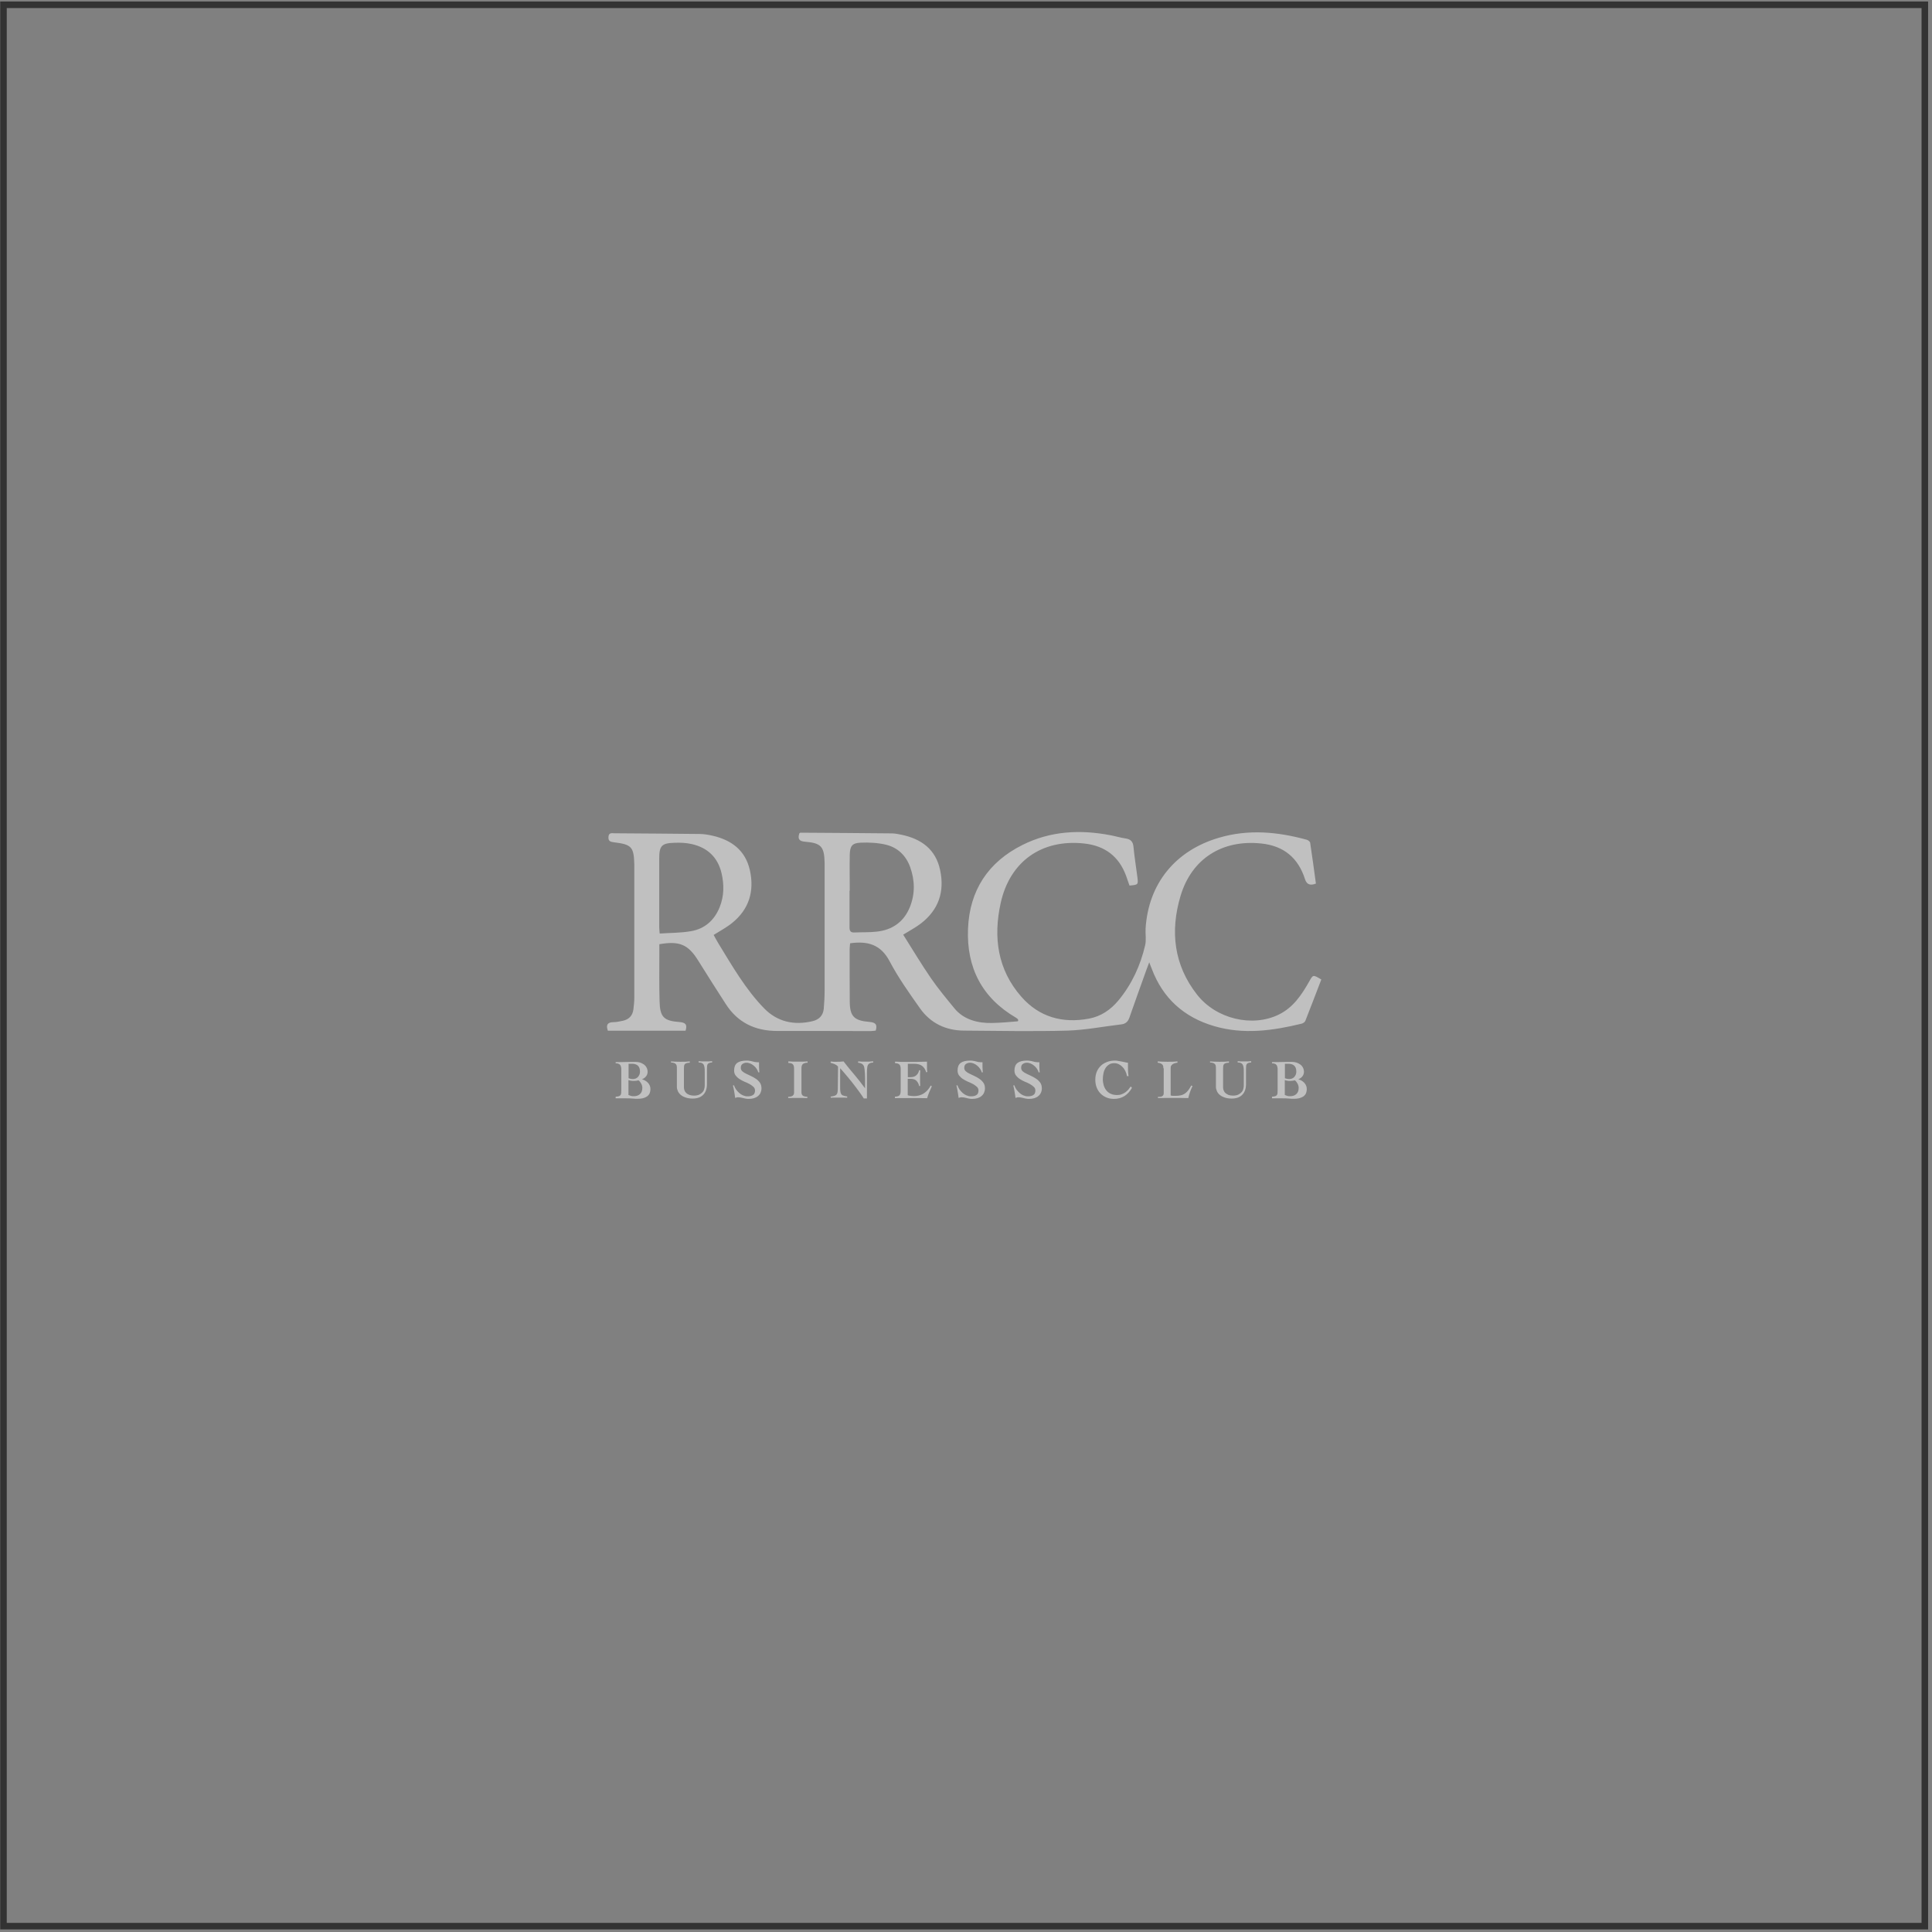 <?xml version="1.0" encoding="UTF-8"?> <svg xmlns="http://www.w3.org/2000/svg" width="295" height="295" viewBox="0 0 295 295" fill="none"><rect x="0" y="0" width="295" height="295" fill="#808080" stroke="none"/> <rect x="0.531" y="0.731" width="293.375" height="293.375" stroke="#333333"></rect> <g opacity="0.5"> <path d="M94.022 167.452C94.219 167.452 94.381 167.417 94.489 167.381C94.596 167.345 94.686 167.291 94.74 167.219C94.793 167.147 94.829 167.058 94.847 166.932C94.847 166.806 94.865 166.663 94.865 166.465V163.325C94.865 163.181 94.865 163.037 94.829 162.93C94.811 162.804 94.758 162.697 94.704 162.625C94.632 162.535 94.56 162.463 94.435 162.427C94.327 162.373 94.183 162.356 94.004 162.356V162.176C94.506 162.176 95.009 162.176 95.529 162.158C96.05 162.14 96.552 162.14 97.055 162.14C97.27 162.14 97.486 162.176 97.701 162.23C97.916 162.302 98.114 162.391 98.293 162.517C98.473 162.643 98.616 162.804 98.724 163.002C98.832 163.199 98.885 163.414 98.885 163.666C98.885 163.935 98.796 164.168 98.634 164.366C98.473 164.563 98.257 164.707 98.024 164.796C98.186 164.85 98.347 164.904 98.509 164.994C98.67 165.083 98.796 165.191 98.921 165.317C99.047 165.442 99.137 165.586 99.209 165.747C99.28 165.909 99.316 166.088 99.316 166.268C99.316 166.555 99.262 166.788 99.173 166.986C99.065 167.183 98.939 167.327 98.742 167.452C98.562 167.56 98.347 167.65 98.114 167.704C97.862 167.758 97.611 167.776 97.324 167.776C97.145 167.776 96.911 167.776 96.588 167.74C96.265 167.704 95.852 167.704 95.332 167.704C95.17 167.704 95.009 167.704 94.883 167.704C94.758 167.704 94.632 167.704 94.542 167.704C94.435 167.704 94.345 167.704 94.255 167.704C94.165 167.704 94.094 167.704 94.004 167.704V167.506L94.022 167.452ZM95.978 164.635C96.068 164.671 96.175 164.689 96.283 164.725C96.391 164.742 96.516 164.76 96.642 164.76C96.804 164.76 96.965 164.725 97.091 164.671C97.216 164.617 97.342 164.527 97.432 164.419C97.522 164.312 97.593 164.186 97.647 164.06C97.701 163.917 97.719 163.773 97.719 163.612C97.719 163.199 97.611 162.912 97.396 162.714C97.18 162.517 96.875 162.427 96.499 162.427C96.409 162.427 96.319 162.427 96.247 162.427C96.157 162.427 96.086 162.427 95.978 162.427V164.617V164.635ZM95.978 167.201C96.104 167.255 96.247 167.309 96.373 167.345C96.516 167.381 96.642 167.381 96.786 167.381C97.163 167.381 97.486 167.273 97.719 167.058C97.952 166.842 98.078 166.537 98.078 166.124C98.078 165.891 98.024 165.676 97.916 165.478C97.809 165.281 97.683 165.101 97.504 164.958C97.27 165.012 97.037 165.048 96.804 165.048C96.606 165.048 96.445 165.048 96.319 165.012C96.193 164.994 96.068 164.958 95.96 164.922V167.183L95.978 167.201Z" fill="white"></path> <path d="M102.438 162.069C102.922 162.105 103.389 162.122 103.873 162.122C104.358 162.122 104.842 162.122 105.327 162.069V162.266C105.094 162.266 104.932 162.302 104.824 162.338C104.699 162.374 104.627 162.428 104.555 162.499C104.501 162.571 104.465 162.661 104.448 162.786C104.448 162.912 104.43 163.056 104.43 163.253V166.053C104.43 166.196 104.466 166.358 104.519 166.502C104.573 166.645 104.663 166.789 104.789 166.896C104.914 167.022 105.076 167.112 105.273 167.184C105.471 167.255 105.704 167.291 105.973 167.291C106.296 167.291 106.565 167.237 106.781 167.13C106.996 167.022 107.158 166.896 107.283 166.753C107.409 166.609 107.499 166.43 107.534 166.25C107.588 166.071 107.606 165.909 107.606 165.748V163.666C107.606 163.379 107.606 163.145 107.57 162.966C107.534 162.786 107.499 162.643 107.427 162.535C107.355 162.428 107.265 162.356 107.14 162.302C107.014 162.248 106.87 162.23 106.673 162.23V162.033C106.799 162.033 106.96 162.051 107.14 162.069C107.337 162.069 107.534 162.069 107.732 162.069C107.893 162.069 108.073 162.069 108.234 162.069C108.396 162.069 108.575 162.051 108.737 162.033V162.23C108.557 162.23 108.414 162.266 108.306 162.302C108.198 162.338 108.127 162.392 108.073 162.463C108.019 162.535 107.983 162.625 107.965 162.751C107.965 162.876 107.947 163.02 107.947 163.217V165.532C107.947 166.232 107.75 166.789 107.373 167.166C106.996 167.56 106.44 167.74 105.758 167.74C105.345 167.74 104.986 167.686 104.681 167.578C104.376 167.471 104.125 167.345 103.927 167.166C103.73 166.986 103.586 166.807 103.496 166.591C103.407 166.376 103.353 166.178 103.353 165.963V163.199C103.353 163.056 103.353 162.912 103.335 162.804C103.335 162.697 103.281 162.589 103.227 162.517C103.173 162.428 103.084 162.374 102.958 162.32C102.832 162.266 102.671 162.248 102.455 162.23V162.033L102.438 162.069Z" fill="white"></path> <path d="M115.789 163.755C115.735 163.54 115.645 163.36 115.519 163.181C115.394 163.001 115.25 162.84 115.089 162.714C114.927 162.571 114.748 162.481 114.568 162.391C114.371 162.319 114.191 162.265 113.994 162.265C113.743 162.265 113.545 162.337 113.366 162.463C113.186 162.588 113.115 162.786 113.115 163.055C113.115 163.253 113.186 163.432 113.348 163.576C113.509 163.719 113.707 163.845 113.94 163.952C114.173 164.06 114.425 164.186 114.694 164.311C114.963 164.437 115.214 164.581 115.448 164.742C115.681 164.904 115.878 165.101 116.04 165.334C116.201 165.568 116.273 165.855 116.273 166.196C116.273 166.429 116.219 166.662 116.13 166.86C116.04 167.057 115.914 167.219 115.735 167.362C115.573 167.506 115.358 167.614 115.125 167.685C114.891 167.757 114.622 167.793 114.317 167.793C114.173 167.793 114.048 167.793 113.904 167.757C113.761 167.739 113.635 167.703 113.491 167.667C113.366 167.632 113.222 167.614 113.079 167.578C112.935 167.56 112.809 167.542 112.666 167.542C112.648 167.542 112.612 167.542 112.576 167.542C112.54 167.542 112.504 167.56 112.468 167.578C112.433 167.578 112.397 167.596 112.343 167.614C112.307 167.614 112.271 167.632 112.253 167.65C112.217 167.326 112.163 167.021 112.11 166.698C112.056 166.375 112.002 166.052 111.912 165.729H112.092C112.145 165.945 112.253 166.142 112.379 166.339C112.522 166.537 112.684 166.716 112.863 166.878C113.043 167.039 113.24 167.165 113.456 167.255C113.671 167.344 113.886 167.398 114.084 167.398C114.263 167.398 114.425 167.398 114.568 167.362C114.712 167.326 114.837 167.291 114.945 167.219C115.053 167.147 115.143 167.075 115.196 166.95C115.25 166.824 115.286 166.698 115.286 166.537C115.286 166.303 115.214 166.106 115.053 165.962C114.891 165.801 114.694 165.675 114.461 165.532C114.227 165.406 113.958 165.28 113.689 165.173C113.42 165.047 113.15 164.922 112.917 164.76C112.684 164.616 112.486 164.419 112.325 164.222C112.163 164.006 112.092 163.755 112.092 163.45C112.092 162.929 112.253 162.535 112.558 162.301C112.863 162.068 113.348 161.942 113.976 161.942C114.138 161.942 114.299 161.942 114.461 161.978C114.622 161.996 114.766 162.032 114.891 162.068C115.035 162.104 115.161 162.14 115.268 162.158C115.394 162.176 115.501 162.194 115.609 162.194H115.896C115.896 162.283 115.896 162.373 115.896 162.463C115.896 162.553 115.896 162.642 115.896 162.732C115.896 162.894 115.896 163.073 115.914 163.235C115.914 163.414 115.932 163.576 115.95 163.737H115.771L115.789 163.755Z" fill="white"></path> <path d="M120.368 162.068C120.619 162.068 120.87 162.086 121.121 162.104C121.373 162.104 121.624 162.104 121.875 162.104C122.126 162.104 122.36 162.104 122.593 162.104C122.826 162.104 123.06 162.086 123.311 162.068V162.266C123.131 162.266 122.97 162.284 122.844 162.338C122.719 162.373 122.629 162.427 122.557 162.499C122.485 162.571 122.449 162.661 122.413 162.786C122.378 162.894 122.378 163.037 122.378 163.217V166.806C122.378 167.022 122.449 167.183 122.575 167.291C122.719 167.399 122.952 167.452 123.275 167.47V167.668C123.024 167.668 122.772 167.65 122.539 167.65C122.306 167.65 122.073 167.65 121.821 167.65C121.57 167.65 121.337 167.65 121.085 167.65C120.834 167.65 120.601 167.65 120.35 167.668V167.47C120.691 167.47 120.924 167.399 121.05 167.291C121.193 167.183 121.247 167.022 121.247 166.806V163.217C121.247 162.876 121.193 162.643 121.067 162.517C120.942 162.373 120.709 162.302 120.368 162.302V162.104V162.068Z" fill="white"></path> <path d="M126.793 167.452C127.044 167.416 127.26 167.363 127.403 167.327C127.547 167.273 127.654 167.219 127.744 167.111C127.816 167.022 127.87 166.896 127.888 166.752C127.906 166.609 127.924 166.393 127.924 166.142L127.96 162.858C127.96 162.858 127.816 162.696 127.726 162.643C127.636 162.589 127.547 162.535 127.439 162.481C127.349 162.445 127.242 162.409 127.134 162.373C127.026 162.337 126.919 162.319 126.829 162.284V162.086C126.972 162.086 127.116 162.104 127.26 162.122C127.403 162.122 127.547 162.122 127.69 162.122C128.067 162.122 128.444 162.122 128.803 162.068C129.341 162.768 129.898 163.45 130.472 164.114C131.028 164.778 131.567 165.46 132.087 166.178V165.496C132.087 165.227 132.087 164.94 132.087 164.635C132.087 164.348 132.069 164.06 132.051 163.773C132.033 163.486 132.016 163.253 131.98 163.073C131.962 162.93 131.926 162.804 131.872 162.714C131.818 162.625 131.746 162.553 131.675 162.481C131.585 162.427 131.495 162.373 131.387 162.337C131.28 162.302 131.154 162.284 131.028 162.266V162.068C131.226 162.068 131.405 162.086 131.603 162.104C131.8 162.104 131.998 162.104 132.177 162.104C132.554 162.104 132.931 162.104 133.326 162.05V162.248C133.11 162.248 132.949 162.284 132.823 162.337C132.697 162.391 132.608 162.481 132.536 162.589C132.464 162.714 132.428 162.858 132.41 163.073C132.392 163.271 132.374 163.522 132.374 163.845V167.722H131.89C131.728 167.47 131.549 167.183 131.334 166.896C131.118 166.609 130.903 166.304 130.687 166.017C130.454 165.729 130.239 165.424 130.005 165.137C129.772 164.85 129.557 164.581 129.341 164.33C129.126 164.078 128.929 163.845 128.749 163.63C128.57 163.414 128.408 163.253 128.283 163.109V165.981C128.283 166.268 128.283 166.501 128.318 166.663C128.336 166.842 128.39 166.968 128.462 167.075C128.534 167.183 128.641 167.255 128.785 167.291C128.929 167.345 129.126 167.381 129.359 167.416V167.614C129.162 167.614 128.965 167.596 128.767 167.596C128.57 167.596 128.372 167.596 128.175 167.596C127.942 167.596 127.726 167.596 127.511 167.596C127.295 167.596 127.062 167.596 126.847 167.614V167.416L126.793 167.452Z" fill="white"></path> <path d="M136.664 167.453C136.844 167.453 137.005 167.417 137.113 167.381C137.221 167.345 137.311 167.291 137.364 167.219C137.418 167.148 137.472 167.04 137.49 166.932C137.508 166.807 137.526 166.663 137.526 166.501V163.289C137.526 163.127 137.526 163.002 137.49 162.876C137.472 162.751 137.436 162.661 137.364 162.589C137.311 162.517 137.221 162.445 137.113 162.41C137.005 162.374 136.844 162.338 136.664 162.338V162.104C136.952 162.104 137.221 162.122 137.508 162.14C137.795 162.14 138.064 162.14 138.351 162.14C138.89 162.14 139.41 162.14 139.931 162.14C140.451 162.14 140.99 162.122 141.546 162.104C141.546 162.212 141.546 162.302 141.546 162.41V162.697C141.546 162.876 141.546 163.038 141.546 163.217C141.546 163.379 141.564 163.54 141.6 163.684L141.42 163.72C141.295 163.289 141.079 162.966 140.792 162.751C140.505 162.535 140.092 162.428 139.536 162.428H138.621V164.473H139.051C139.195 164.473 139.339 164.456 139.464 164.42C139.608 164.384 139.733 164.33 139.841 164.24C139.967 164.15 140.056 164.043 140.146 163.917C140.236 163.774 140.308 163.612 140.344 163.415H140.505C140.505 163.612 140.505 163.809 140.487 164.007C140.487 164.204 140.487 164.402 140.487 164.599C140.487 164.797 140.487 165.012 140.487 165.209C140.487 165.407 140.487 165.604 140.505 165.82H140.344C140.308 165.604 140.236 165.443 140.146 165.299C140.056 165.155 139.967 165.048 139.859 164.958C139.751 164.868 139.626 164.814 139.482 164.779C139.339 164.743 139.195 164.725 139.033 164.725H138.603V167.237C138.728 167.273 138.872 167.309 139.033 167.327C139.195 167.345 139.374 167.363 139.572 167.363C140.11 167.363 140.595 167.237 141.026 166.968C141.456 166.699 141.815 166.304 142.12 165.748L142.282 165.873C142.138 166.178 142.013 166.466 141.887 166.771C141.761 167.076 141.654 167.381 141.564 167.686C141.133 167.686 140.72 167.668 140.29 167.668C139.877 167.668 139.446 167.668 139.015 167.668H138.262C138.028 167.668 137.795 167.668 137.598 167.668C137.4 167.668 137.203 167.668 137.041 167.668C136.88 167.668 136.754 167.668 136.646 167.668V167.471L136.664 167.453Z" fill="white"></path> <path d="M149.91 163.755C149.856 163.54 149.766 163.36 149.641 163.181C149.515 163.001 149.371 162.84 149.21 162.714C149.048 162.571 148.869 162.481 148.689 162.391C148.492 162.319 148.312 162.265 148.115 162.265C147.864 162.265 147.666 162.337 147.487 162.463C147.307 162.588 147.236 162.786 147.236 163.055C147.236 163.253 147.307 163.432 147.469 163.576C147.63 163.719 147.828 163.845 148.061 163.952C148.295 164.06 148.546 164.186 148.815 164.311C149.084 164.437 149.335 164.581 149.569 164.742C149.802 164.904 149.999 165.101 150.161 165.334C150.323 165.568 150.394 165.855 150.394 166.196C150.394 166.429 150.34 166.662 150.251 166.86C150.161 167.057 150.035 167.219 149.856 167.362C149.694 167.506 149.479 167.614 149.246 167.685C149.012 167.757 148.743 167.793 148.438 167.793C148.295 167.793 148.169 167.793 148.025 167.757C147.882 167.739 147.756 167.703 147.613 167.667C147.487 167.632 147.343 167.614 147.2 167.578C147.056 167.56 146.931 167.542 146.787 167.542C146.769 167.542 146.733 167.542 146.697 167.542C146.661 167.542 146.625 167.56 146.59 167.578C146.554 167.578 146.518 167.596 146.464 167.614C146.428 167.614 146.392 167.632 146.374 167.65C146.338 167.326 146.284 167.021 146.231 166.698C146.177 166.375 146.123 166.052 146.033 165.729H146.213C146.267 165.945 146.374 166.142 146.5 166.339C146.643 166.537 146.805 166.716 146.984 166.878C147.164 167.039 147.361 167.165 147.577 167.255C147.792 167.344 148.007 167.398 148.205 167.398C148.384 167.398 148.546 167.398 148.689 167.362C148.833 167.326 148.959 167.291 149.066 167.219C149.174 167.147 149.264 167.075 149.317 166.95C149.371 166.824 149.407 166.698 149.407 166.537C149.407 166.303 149.335 166.106 149.174 165.962C149.012 165.801 148.815 165.675 148.582 165.532C148.348 165.406 148.079 165.28 147.81 165.173C147.541 165.047 147.272 164.922 147.038 164.76C146.805 164.616 146.607 164.419 146.446 164.222C146.284 164.006 146.213 163.755 146.213 163.45C146.213 162.929 146.374 162.535 146.679 162.301C146.984 162.068 147.469 161.942 148.097 161.942C148.259 161.942 148.42 161.942 148.582 161.978C148.743 161.996 148.887 162.032 149.012 162.068C149.156 162.104 149.282 162.14 149.389 162.158C149.515 162.176 149.623 162.194 149.73 162.194H150.017C150.017 162.283 150.017 162.373 150.017 162.463C150.017 162.553 150.017 162.642 150.017 162.732C150.017 162.894 150.017 163.073 150.035 163.235C150.035 163.414 150.053 163.576 150.071 163.737H149.892L149.91 163.755Z" fill="white"></path> <path d="M158.595 163.755C158.541 163.54 158.452 163.36 158.326 163.181C158.2 163.001 158.057 162.84 157.895 162.714C157.734 162.571 157.554 162.481 157.375 162.391C157.178 162.319 156.998 162.265 156.801 162.265C156.549 162.265 156.352 162.337 156.172 162.463C155.993 162.588 155.921 162.786 155.921 163.055C155.921 163.253 155.993 163.432 156.154 163.576C156.316 163.719 156.513 163.845 156.747 163.952C156.98 164.06 157.231 164.186 157.501 164.311C157.77 164.437 158.021 164.581 158.254 164.742C158.488 164.904 158.685 165.101 158.847 165.334C159.008 165.568 159.08 165.855 159.08 166.196C159.08 166.429 159.026 166.662 158.936 166.86C158.847 167.057 158.721 167.219 158.541 167.362C158.38 167.506 158.165 167.614 157.931 167.685C157.698 167.757 157.429 167.793 157.124 167.793C156.98 167.793 156.854 167.793 156.711 167.757C156.567 167.739 156.442 167.703 156.298 167.667C156.172 167.632 156.029 167.614 155.885 167.578C155.742 167.56 155.616 167.542 155.473 167.542C155.455 167.542 155.419 167.542 155.383 167.542C155.347 167.542 155.311 167.56 155.275 167.578C155.239 167.578 155.203 167.596 155.149 167.614C155.114 167.614 155.078 167.632 155.06 167.65C155.024 167.326 154.97 167.021 154.916 166.698C154.862 166.375 154.808 166.052 154.719 165.729H154.898C154.952 165.945 155.06 166.142 155.185 166.339C155.329 166.537 155.49 166.716 155.67 166.878C155.849 167.039 156.047 167.165 156.262 167.255C156.478 167.344 156.693 167.398 156.89 167.398C157.07 167.398 157.231 167.398 157.375 167.362C157.518 167.326 157.644 167.291 157.752 167.219C157.859 167.147 157.949 167.075 158.003 166.95C158.057 166.842 158.093 166.698 158.093 166.537C158.093 166.303 158.021 166.106 157.859 165.962C157.698 165.801 157.501 165.675 157.267 165.532C157.034 165.388 156.765 165.28 156.495 165.173C156.226 165.047 155.957 164.922 155.724 164.76C155.49 164.616 155.293 164.419 155.132 164.222C154.97 164.006 154.898 163.755 154.898 163.45C154.898 162.929 155.06 162.535 155.365 162.301C155.67 162.068 156.154 161.942 156.783 161.942C156.944 161.942 157.106 161.942 157.267 161.978C157.429 161.996 157.572 162.032 157.698 162.068C157.842 162.104 157.967 162.14 158.075 162.158C158.2 162.176 158.308 162.194 158.416 162.194H158.703C158.703 162.283 158.703 162.373 158.703 162.463C158.703 162.553 158.703 162.642 158.703 162.732C158.703 162.894 158.703 163.073 158.721 163.235C158.721 163.414 158.739 163.576 158.757 163.737H158.577L158.595 163.755Z" fill="white"></path> <path d="M172.072 164.311C172.036 164.06 171.964 163.809 171.839 163.558C171.731 163.324 171.587 163.109 171.408 162.929C171.246 162.75 171.049 162.606 170.834 162.499C170.618 162.391 170.385 162.337 170.134 162.337C169.811 162.337 169.523 162.409 169.308 162.571C169.093 162.714 168.895 162.912 168.77 163.145C168.626 163.378 168.536 163.647 168.482 163.934C168.429 164.222 168.393 164.509 168.393 164.778C168.393 165.119 168.447 165.442 168.536 165.747C168.626 166.034 168.77 166.303 168.949 166.519C169.129 166.734 169.362 166.914 169.631 167.021C169.9 167.147 170.223 167.201 170.582 167.201C170.834 167.201 171.067 167.165 171.282 167.075C171.498 167.003 171.677 166.896 171.856 166.77C172.018 166.644 172.18 166.501 172.305 166.357C172.431 166.196 172.538 166.052 172.646 165.891L172.844 166.106C172.538 166.644 172.144 167.075 171.695 167.362C171.228 167.649 170.69 167.793 170.08 167.793C169.667 167.793 169.29 167.721 168.949 167.578C168.608 167.434 168.303 167.237 168.052 166.985C167.8 166.734 167.603 166.429 167.459 166.07C167.316 165.711 167.244 165.316 167.244 164.868C167.244 164.419 167.316 164.024 167.459 163.665C167.603 163.306 167.818 163.001 168.07 162.75C168.321 162.499 168.644 162.301 169.021 162.158C169.38 162.014 169.793 161.942 170.223 161.942C170.385 161.942 170.564 161.942 170.762 161.996C170.977 162.032 171.174 162.068 171.354 162.104C171.551 162.14 171.731 162.176 171.874 162.212C172.018 162.247 172.108 162.265 172.144 162.265C172.18 162.265 172.215 162.265 172.233 162.265C172.233 162.373 172.233 162.481 172.233 162.588C172.233 162.696 172.233 162.804 172.233 162.912C172.233 163.145 172.233 163.378 172.251 163.611C172.251 163.845 172.287 164.078 172.323 164.311H172.126H172.072Z" fill="white"></path> <path d="M177.637 163.091C177.637 162.93 177.619 162.804 177.583 162.714C177.547 162.625 177.493 162.535 177.403 162.481C177.332 162.427 177.242 162.373 177.134 162.338C177.027 162.302 176.919 162.284 176.775 162.266V162.068C177.26 162.104 177.762 162.122 178.265 162.122C178.767 162.122 179.27 162.122 179.79 162.068V162.266C179.665 162.266 179.539 162.302 179.414 162.338C179.288 162.373 179.18 162.409 179.073 162.481C178.983 162.535 178.893 162.625 178.839 162.714C178.767 162.804 178.75 162.93 178.75 163.091V167.273C178.75 167.273 178.929 167.309 179.073 167.327C179.216 167.327 179.36 167.327 179.521 167.327C179.826 167.327 180.096 167.291 180.329 167.237C180.562 167.183 180.76 167.076 180.957 166.95C181.136 166.824 181.316 166.645 181.46 166.447C181.603 166.25 181.747 166.017 181.89 165.747L182.088 165.837C181.944 166.124 181.818 166.429 181.711 166.735C181.603 167.04 181.513 167.345 181.442 167.668C181.065 167.668 180.688 167.65 180.311 167.65C179.934 167.65 179.557 167.65 179.18 167.65C178.803 167.65 178.391 167.65 177.996 167.65C177.601 167.65 177.206 167.65 176.811 167.668V167.47C176.919 167.47 177.027 167.47 177.134 167.47C177.242 167.47 177.332 167.435 177.421 167.399C177.511 167.363 177.565 167.291 177.619 167.219C177.673 167.147 177.691 167.04 177.691 166.896V163.145L177.637 163.091Z" fill="white"></path> <path d="M184.764 162.069C185.248 162.105 185.715 162.122 186.199 162.122C186.684 162.122 187.169 162.122 187.653 162.069V162.266C187.42 162.266 187.258 162.302 187.151 162.338C187.025 162.374 186.953 162.428 186.881 162.499C186.828 162.571 186.792 162.661 186.774 162.786C186.774 162.912 186.756 163.056 186.756 163.253V166.053C186.756 166.196 186.792 166.358 186.846 166.502C186.899 166.645 186.989 166.789 187.115 166.896C187.24 167.004 187.402 167.112 187.581 167.184C187.779 167.255 188.012 167.291 188.281 167.291C188.604 167.291 188.874 167.237 189.089 167.13C189.304 167.022 189.466 166.896 189.591 166.753C189.717 166.609 189.807 166.43 189.843 166.25C189.897 166.071 189.914 165.909 189.914 165.748V163.666C189.914 163.379 189.914 163.145 189.879 162.966C189.843 162.786 189.807 162.643 189.735 162.535C189.663 162.428 189.573 162.356 189.448 162.302C189.322 162.248 189.179 162.23 188.981 162.23V162.033C189.107 162.033 189.268 162.051 189.448 162.069C189.645 162.069 189.843 162.069 190.04 162.069C190.202 162.069 190.381 162.069 190.543 162.069C190.704 162.069 190.884 162.051 191.045 162.033V162.23C190.866 162.23 190.722 162.266 190.614 162.302C190.507 162.338 190.435 162.392 190.381 162.463C190.327 162.535 190.291 162.625 190.273 162.751C190.273 162.876 190.255 163.02 190.255 163.217V165.532C190.255 166.232 190.058 166.789 189.681 167.166C189.304 167.56 188.748 167.74 188.066 167.74C187.653 167.74 187.294 167.686 186.989 167.578C186.684 167.471 186.433 167.345 186.235 167.166C186.038 167.004 185.894 166.807 185.805 166.591C185.715 166.376 185.661 166.178 185.661 165.963V163.199C185.661 163.056 185.661 162.912 185.643 162.804C185.643 162.697 185.589 162.589 185.535 162.517C185.482 162.428 185.392 162.374 185.266 162.32C185.141 162.266 184.979 162.248 184.764 162.23V162.033V162.069Z" fill="white"></path> <path d="M194.239 167.452C194.436 167.452 194.598 167.417 194.705 167.381C194.813 167.345 194.903 167.291 194.957 167.219C195.01 167.147 195.046 167.058 195.064 166.932C195.064 166.806 195.082 166.663 195.082 166.465V163.325C195.082 163.181 195.082 163.037 195.046 162.93C195.028 162.804 194.974 162.697 194.921 162.625C194.849 162.535 194.777 162.463 194.651 162.427C194.544 162.373 194.4 162.356 194.221 162.356V162.176C194.723 162.176 195.226 162.176 195.746 162.158C196.267 162.14 196.769 162.14 197.272 162.14C197.487 162.14 197.702 162.176 197.918 162.23C198.133 162.302 198.331 162.391 198.51 162.517C198.689 162.643 198.833 162.804 198.941 163.002C199.048 163.199 199.102 163.414 199.102 163.666C199.102 163.935 199.013 164.168 198.851 164.366C198.689 164.563 198.474 164.707 198.241 164.796C198.402 164.85 198.564 164.904 198.725 164.994C198.887 165.083 199.013 165.191 199.138 165.317C199.264 165.442 199.354 165.586 199.425 165.747C199.497 165.909 199.533 166.088 199.533 166.268C199.533 166.555 199.479 166.788 199.389 166.986C199.282 167.183 199.156 167.327 198.959 167.452C198.779 167.56 198.564 167.65 198.331 167.704C198.079 167.758 197.828 167.776 197.541 167.776C197.361 167.776 197.128 167.776 196.805 167.74C196.482 167.704 196.069 167.704 195.549 167.704C195.387 167.704 195.226 167.704 195.1 167.704C194.974 167.704 194.849 167.704 194.759 167.704C194.651 167.704 194.562 167.704 194.472 167.704C194.382 167.704 194.31 167.704 194.221 167.704V167.506L194.239 167.452ZM196.195 164.635C196.285 164.671 196.392 164.689 196.5 164.725C196.608 164.742 196.733 164.76 196.859 164.76C197.02 164.76 197.182 164.725 197.308 164.671C197.433 164.617 197.559 164.527 197.649 164.419C197.738 164.312 197.81 164.186 197.864 164.06C197.918 163.917 197.936 163.773 197.936 163.612C197.936 163.199 197.828 162.912 197.613 162.714C197.397 162.517 197.092 162.427 196.715 162.427C196.626 162.427 196.536 162.427 196.464 162.427C196.374 162.427 196.303 162.427 196.195 162.427V164.617V164.635ZM196.195 167.201C196.32 167.255 196.464 167.309 196.59 167.345C196.733 167.381 196.859 167.381 197.002 167.381C197.379 167.381 197.702 167.273 197.936 167.058C198.169 166.842 198.295 166.537 198.295 166.124C198.295 165.891 198.241 165.676 198.133 165.478C198.025 165.281 197.9 165.101 197.72 164.958C197.487 165.012 197.254 165.048 197.02 165.048C196.823 165.048 196.661 165.048 196.536 165.012C196.41 164.994 196.285 164.958 196.177 164.922V167.183L196.195 167.201Z" fill="white"></path> <path d="M137.881 142.668C139.299 144.911 140.645 147.173 142.135 149.344C143.247 150.959 144.504 152.467 145.742 153.975C147.142 155.697 149.331 156.254 151.485 156.2C152.867 156.164 153.997 156.074 155.361 155.949C155.415 155.949 155.469 155.895 155.469 155.841V155.769C155.469 155.769 155.469 155.679 155.415 155.626C155.343 155.536 155.236 155.464 155.128 155.392C149.924 152.359 147.572 147.729 147.806 141.824C148.039 135.956 150.875 131.631 156.133 129.01C160.405 126.875 164.945 126.641 169.593 127.539C170.347 127.682 171.101 127.915 171.855 128.023C172.626 128.131 173.003 128.49 173.075 129.315C173.219 130.841 173.47 132.366 173.667 133.91C173.811 135.094 173.811 135.094 172.465 135.22C172.303 134.735 172.124 134.233 171.944 133.73C170.85 130.751 168.696 129.136 165.537 128.795C159.076 128.095 154.195 131.523 152.795 137.894C151.646 143.099 152.31 148.052 155.954 152.198C158.682 155.303 162.235 156.29 166.273 155.536C168.122 155.195 169.593 154.172 170.778 152.754C172.824 150.277 174.134 147.424 174.852 144.337C175.049 143.511 174.87 142.614 174.924 141.753C175.354 134.933 179.446 129.872 186.123 127.915C190.627 126.587 195.078 127 199.529 128.221C199.726 128.274 200.014 128.49 200.049 128.669C200.372 130.751 200.642 132.851 200.929 134.915C200.079 135.262 199.529 135.052 199.278 134.287C198.237 131.002 196.047 129.154 192.583 128.795C186.643 128.167 181.959 131.092 180.254 136.817C178.657 142.183 179.231 147.352 182.784 151.875C185.71 155.608 191.219 156.882 195.24 154.926C197.465 153.849 198.757 151.893 199.924 149.829C200.498 148.806 200.48 148.806 201.754 149.56C200.947 151.641 200.157 153.759 199.314 155.877C199.242 156.074 198.955 156.254 198.739 156.308C194.324 157.384 189.891 157.995 185.405 156.684C180.792 155.338 177.562 152.449 175.857 147.908C175.767 147.675 175.659 147.442 175.48 146.939C175.283 147.442 175.175 147.747 175.067 148.034C174.188 150.475 173.308 152.934 172.447 155.392C172.232 156.002 171.855 156.344 171.209 156.415C168.481 156.738 165.735 157.277 163.007 157.366C157.748 157.51 152.472 157.402 147.196 157.366C144.432 157.349 142.099 156.254 140.483 153.975C138.832 151.641 137.163 149.29 135.835 146.778C134.489 144.211 132.479 143.655 129.805 144.032C129.787 144.319 129.733 144.624 129.733 144.929C129.733 147.603 129.733 150.259 129.751 152.934C129.769 155.177 130.397 155.841 132.748 156.038C133.61 156.11 134.022 156.361 133.717 157.366C133.484 157.384 133.215 157.438 132.946 157.438C128.19 157.438 123.434 157.402 118.678 157.42C115.304 157.42 112.63 156.146 110.799 153.275C109.399 151.085 107.981 148.896 106.618 146.688C105.092 144.229 103.782 143.637 100.677 144.175C100.677 144.642 100.677 145.145 100.677 145.647C100.677 148.052 100.641 150.475 100.713 152.88C100.767 155.285 101.341 155.877 103.746 156.056C104.661 156.128 104.984 156.433 104.679 157.384H92.816C92.493 156.487 92.762 156.074 93.696 156.074C94.162 156.074 94.647 155.949 95.114 155.859C96.029 155.661 96.585 155.087 96.711 154.154C96.782 153.544 96.854 152.934 96.854 152.341C96.854 145.755 96.854 139.168 96.854 132.582C96.854 132.384 96.854 132.205 96.854 132.007C96.783 129.333 96.46 128.938 93.767 128.615C93.211 128.544 92.852 128.454 92.906 127.772C92.96 127.09 93.444 127.234 93.821 127.234C98.165 127.269 102.49 127.287 106.833 127.341C107.497 127.341 108.179 127.467 108.825 127.61C111.714 128.274 113.814 129.854 114.496 132.851C115.214 136.063 114.389 138.845 111.768 140.945C110.925 141.627 109.956 142.13 108.969 142.758C109.22 143.224 109.471 143.691 109.758 144.158C111.858 147.585 113.868 151.085 116.686 153.975C118.732 156.056 121.262 156.577 124.044 155.931C125.049 155.697 125.695 155.069 125.785 153.992C125.857 153.095 125.91 152.198 125.91 151.3C125.91 145.073 125.91 138.827 125.91 132.6C125.91 132.313 125.91 132.025 125.91 131.738C125.857 129.279 125.39 128.723 122.949 128.526C121.998 128.454 121.783 128.077 122.052 127.251C122.106 127.216 122.16 127.144 122.213 127.144C126.862 127.18 131.528 127.198 136.176 127.251C136.661 127.251 137.127 127.359 137.612 127.449C140.663 128.077 142.888 129.674 143.552 132.869C144.252 136.153 143.319 138.917 140.627 140.999C139.837 141.609 138.958 142.058 137.899 142.722L137.881 142.668ZM100.713 142.542C102.382 142.435 103.961 142.453 105.505 142.183C107.622 141.824 109.094 140.496 109.884 138.522C110.566 136.835 110.584 135.076 110.171 133.318C109.597 130.895 108.017 129.423 105.63 128.885C104.769 128.687 103.854 128.651 102.956 128.687C101.036 128.741 100.659 129.154 100.659 131.092C100.659 134.592 100.659 138.091 100.659 141.591C100.659 141.842 100.695 142.094 100.731 142.578L100.713 142.542ZM129.715 136.01C129.715 137.876 129.715 139.725 129.715 141.591C129.715 142.165 129.895 142.417 130.487 142.381C131.6 142.327 132.73 142.381 133.843 142.255C136.248 142.004 138.007 140.766 138.922 138.522C139.73 136.53 139.712 134.448 138.976 132.402C138.348 130.661 137.109 129.441 135.333 128.992C134.076 128.687 132.73 128.615 131.438 128.669C130.11 128.723 129.787 129.172 129.751 130.518C129.715 132.348 129.751 134.179 129.751 136.01H129.715Z" fill="white"></path> </g> </svg> 